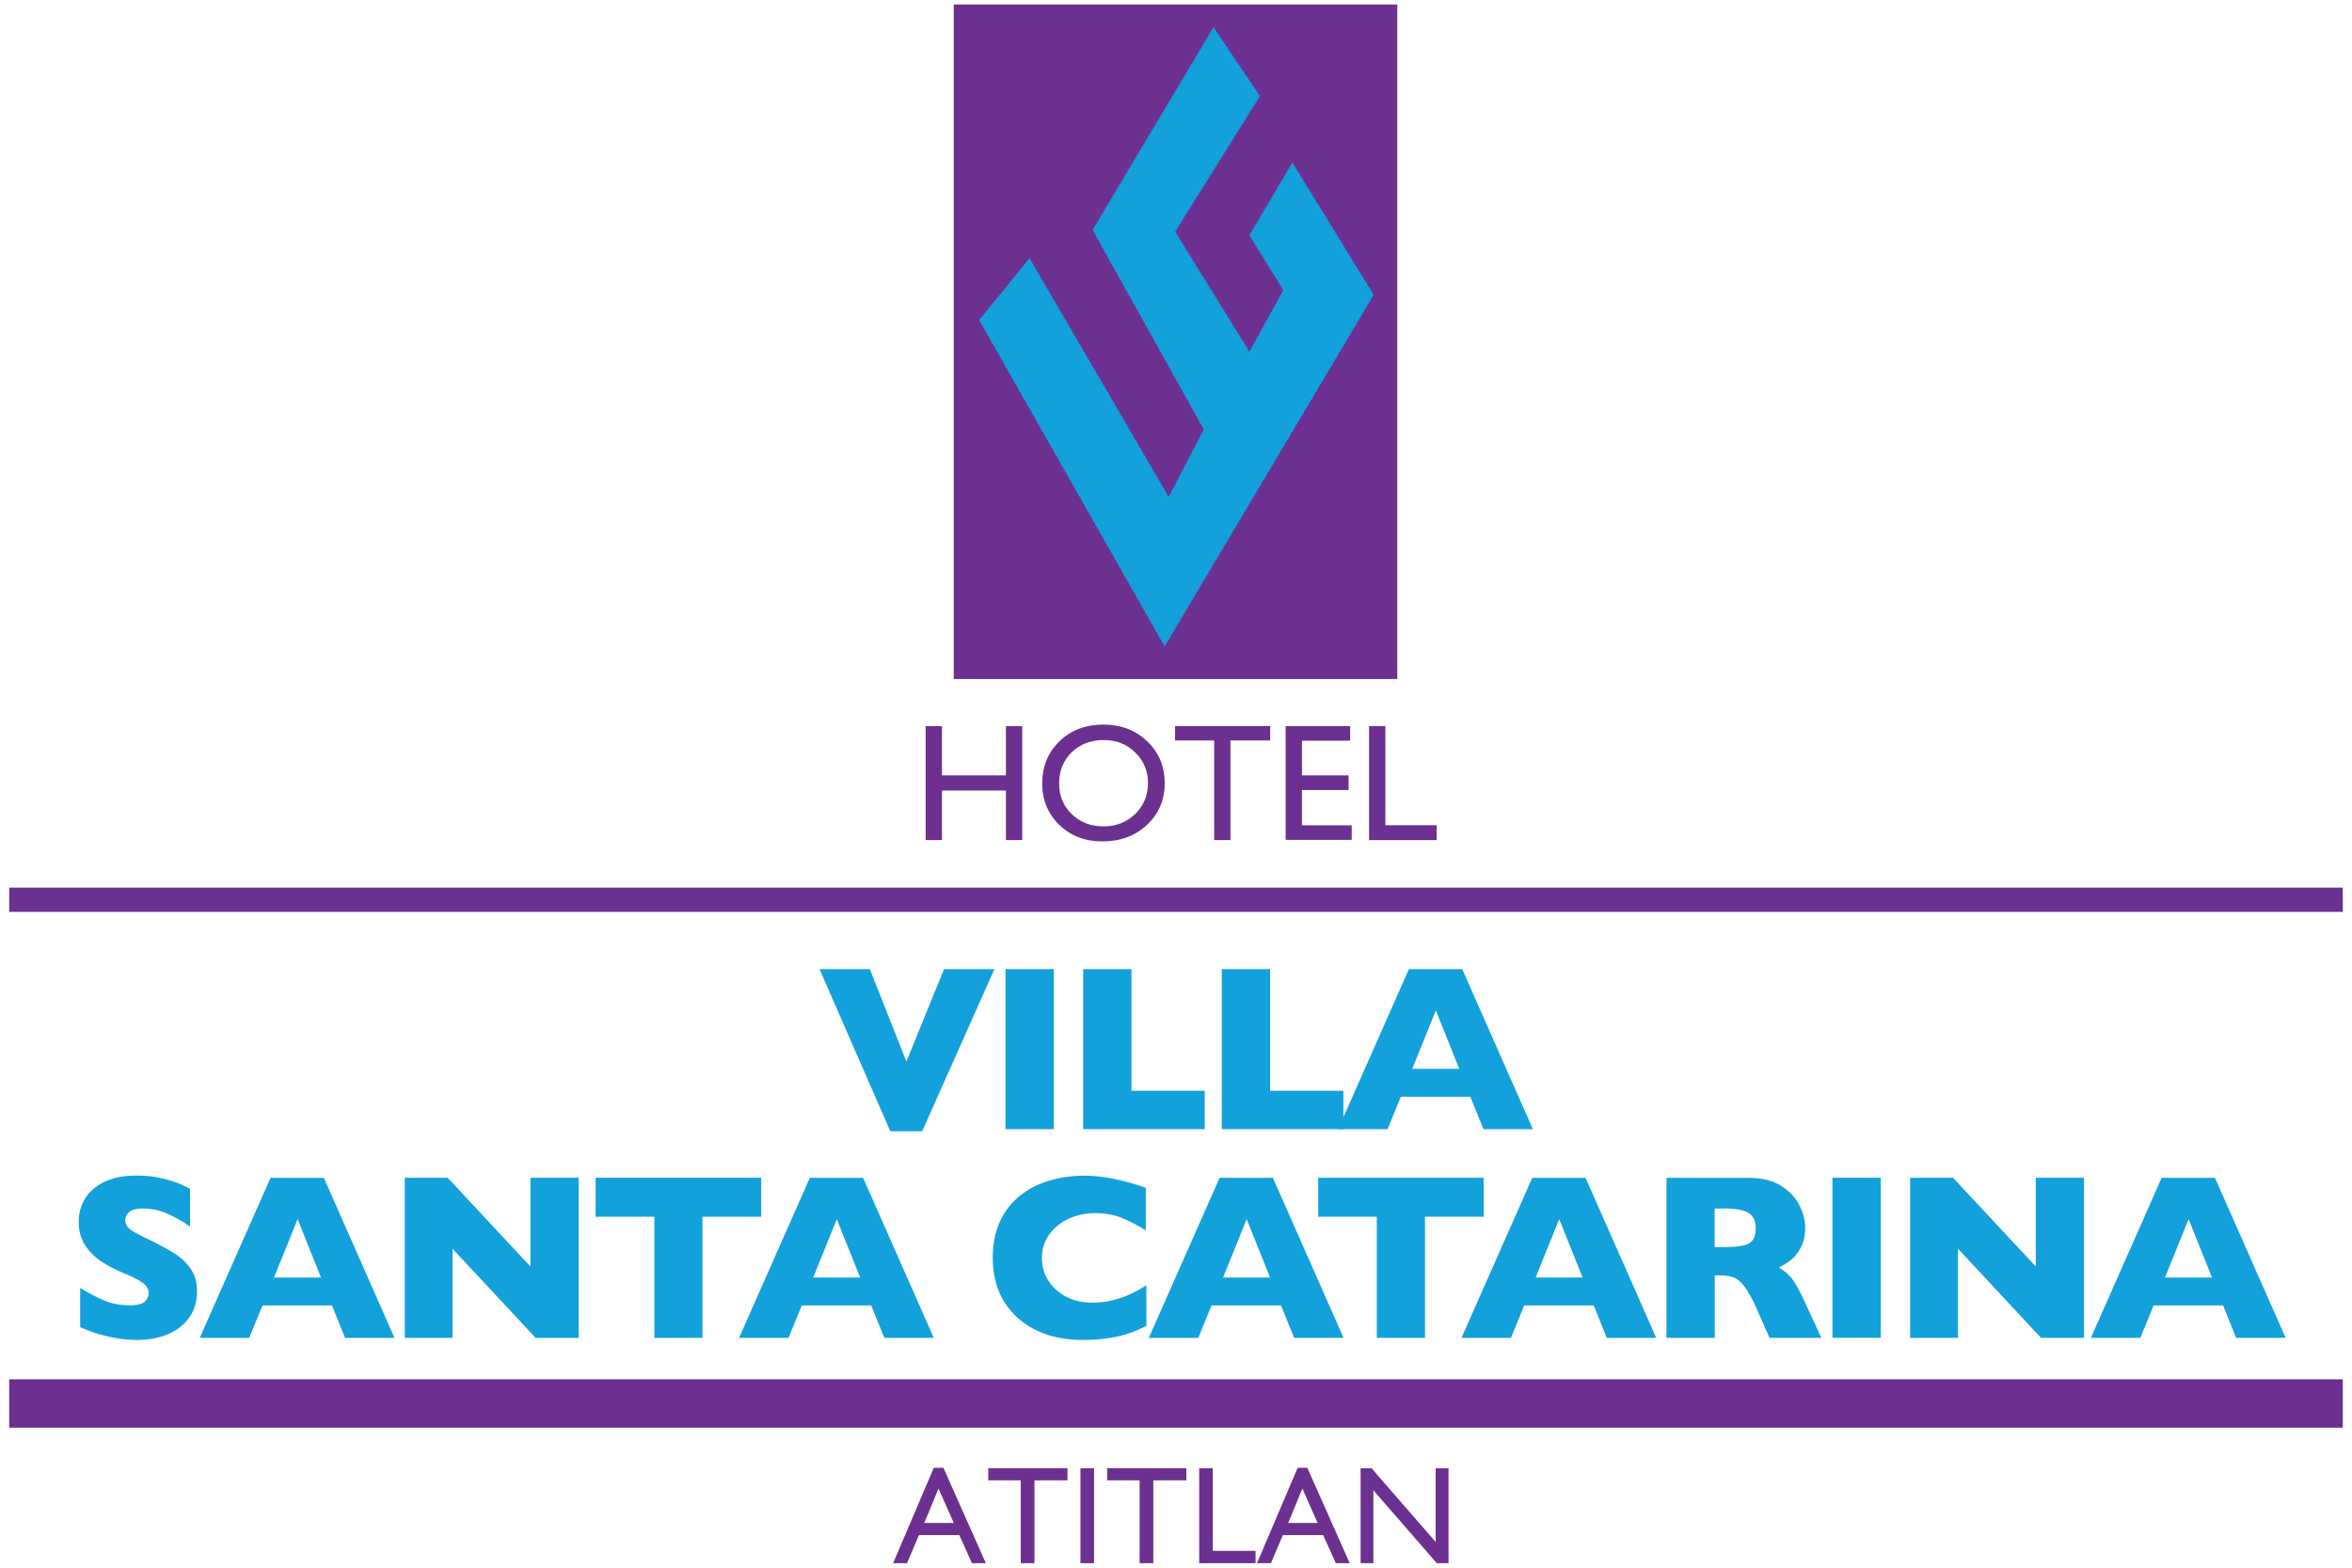 <svg enable-background="new 0 0 225 150" viewBox="0 0 225 150" xmlns="http://www.w3.org/2000/svg"><g clip-rule="evenodd"><path d="m89.33 140.44h.92l4.06 9.13h-1.33l-1.21-2.69h-3.86l-1.14 2.69h-1.33zm1.91 5.28-1.46-3.29-1.36 3.29z" fill="#6c3091" fill-rule="evenodd"/><path d="m94.54 140.48h7.58v1.16h-3.16v7.93h-1.31v-7.93h-3.11z" fill="#6c3091" fill-rule="evenodd"/><path d="m103.36 140.49h1.3v9.08h-1.3z" fill="#6c3091" fill-rule="evenodd"/><path d="m105.91 140.48h7.58v1.16h-3.16v7.93h-1.31v-7.93h-3.11z" fill="#6c3091" fill-rule="evenodd"/><path d="m114.72 140.49h1.3v7.9h4.09v1.18h-5.39z" fill="#6c3091" fill-rule="evenodd"/><path d="m124.14 140.44h.92l4.06 9.13h-1.33l-1.21-2.69h-3.86l-1.14 2.69h-1.33zm1.91 5.28-1.46-3.29-1.36 3.29z" fill="#6c3091" fill-rule="evenodd"/><path d="m137.34 140.49h1.23v9.08h-1.12l-6.07-6.98v6.98h-1.22v-9.08h1.05l6.13 7.05z" fill="#6c3091" fill-rule="evenodd"/><path d="m18.85 123.56c0 .96-.25 1.79-.74 2.49s-1.17 1.24-2.04 1.61c-.88.37-1.88.55-3.02.55-.32 0-.71-.02-1.17-.07-.46-.04-1.07-.15-1.83-.33s-1.55-.46-2.38-.82v-3.76c.77.48 1.53.88 2.28 1.19.75.32 1.55.48 2.41.48.79 0 1.3-.13 1.52-.39.24-.27.35-.51.35-.74 0-.41-.2-.76-.6-1.04-.4-.29-.98-.58-1.73-.88-.84-.35-1.58-.74-2.21-1.15-.63-.42-1.15-.94-1.56-1.57-.4-.63-.6-1.37-.6-2.22 0-.82.2-1.57.61-2.23.4-.67 1.02-1.2 1.86-1.6.83-.4 1.85-.6 3.05-.6.85 0 1.64.08 2.36.25.73.16 1.33.35 1.8.55.47.21.8.37.97.49v3.59c-.63-.45-1.33-.85-2.1-1.2s-1.59-.53-2.46-.53c-.57 0-.99.11-1.25.33s-.39.49-.39.82c0 .3.13.56.39.78s.72.49 1.38.81c1.18.55 2.12 1.05 2.83 1.49s1.26.95 1.66 1.54c.4.58.61 1.29.61 2.16z" fill="#13a1dc" fill-rule="evenodd"/><path d="m37.74 128.01h-4.73l-1.25-3.1h-6.65l-1.27 3.1h-4.73l6.77-15.31h5.1zm-7.03-5.77-2.24-5.59-2.26 5.59z" fill="#13a1dc" fill-rule="evenodd"/><path d="m55.35 128.01h-4.11l-7.95-8.53v8.53h-4.57v-15.32h4.1l7.92 8.49v-8.49h4.61z" fill="#13a1dc" fill-rule="evenodd"/><path d="m72.82 116.42h-5.62v11.59h-4.6v-11.59h-5.62v-3.73h15.84z" fill="#13a1dc" fill-rule="evenodd"/><path d="m89.33 128.01h-4.73l-1.25-3.1h-6.65l-1.27 3.1h-4.73l6.77-15.31h5.1zm-7.04-5.77-2.24-5.59-2.26 5.59z" fill="#13a1dc" fill-rule="evenodd"/><path d="m109.67 126.86c-.63.33-1.28.6-1.94.8s-1.33.34-2.01.42c-.67.09-1.37.13-2.09.13-1.33 0-2.53-.18-3.59-.55-1.05-.37-1.97-.91-2.75-1.62-.77-.72-1.36-1.56-1.75-2.52-.38-.96-.57-2.02-.57-3.17 0-1.32.23-2.47.68-3.46.46-.99 1.09-1.82 1.91-2.47.82-.66 1.76-1.14 2.81-1.45 1.05-.32 2.16-.47 3.33-.48 1.74 0 3.71.39 5.91 1.16v4.07c-.76-.47-1.51-.86-2.25-1.17-.74-.32-1.61-.47-2.61-.48-.89 0-1.72.18-2.5.53-.77.35-1.4.86-1.87 1.51-.47.66-.71 1.42-.71 2.3 0 .77.21 1.48.62 2.13.41.64.98 1.15 1.71 1.54.74.38 1.57.56 2.49.56.74 0 1.45-.09 2.11-.27s1.22-.39 1.67-.61c.46-.22.92-.48 1.4-.78z" fill="#13a1dc" fill-rule="evenodd"/><path d="m128.53 128.01h-4.73l-1.25-3.1h-6.65l-1.27 3.1h-4.73l6.77-15.31h5.1zm-7.03-5.77-2.24-5.59-2.26 5.59z" fill="#13a1dc" fill-rule="evenodd"/><path d="m141.93 116.42h-5.61v11.59h-4.61v-11.59h-5.61v-3.73h15.83z" fill="#13a1dc" fill-rule="evenodd"/><path d="m158.44 128.01h-4.73l-1.25-3.1h-6.65l-1.27 3.1h-4.73l6.77-15.31h5.1zm-7.04-5.77-2.24-5.59-2.26 5.59z" fill="#13a1dc" fill-rule="evenodd"/><path d="m174.24 128.01h-4.96l-1.2-2.72c-.44-.99-.84-1.72-1.19-2.18s-.7-.76-1.04-.88c-.33-.13-.76-.2-1.29-.2h-.52v5.98h-4.62v-15.31h7.86c1.27 0 2.31.26 3.12.77.81.52 1.39 1.14 1.75 1.88s.54 1.44.54 2.1c0 .77-.15 1.43-.45 1.97-.29.53-.61.92-.94 1.16s-.7.48-1.12.7c.49.29.9.63 1.22 1.03.32.39.76 1.19 1.31 2.39zm-6.28-10.48c0-.71-.23-1.2-.7-1.48-.46-.28-1.22-.42-2.26-.42h-.97v3.69h.99c1.13 0 1.9-.12 2.31-.36.43-.25.63-.73.63-1.43z" fill="#13a1dc" fill-rule="evenodd"/><path d="m175.3 112.69h4.62v15.31h-4.62z" fill="#13a1dc" fill-rule="evenodd"/><path d="m199.36 128.01h-4.11l-7.94-8.53v8.53h-4.58v-15.32h4.1l7.92 8.49v-8.49h4.61z" fill="#13a1dc" fill-rule="evenodd"/><path d="m218.65 128.01h-4.73l-1.25-3.1h-6.65l-1.27 3.1h-4.73l6.77-15.31h5.1zm-7.04-5.77-2.24-5.59-2.26 5.59z" fill="#13a1dc" fill-rule="evenodd"/><path d="m95.13 92.73-6.91 15.51h-3.05l-6.77-15.51h4.81l3.5 8.84 3.6-8.84z" fill="#13a1dc" fill-rule="evenodd"/><path d="m96.19 92.73h4.62v15.31h-4.62z" fill="#13a1dc" fill-rule="evenodd"/><path d="m115.25 108.04h-11.63v-15.31h4.62v11.64h7.01z" fill="#13a1dc" fill-rule="evenodd"/><path d="m128.51 108.04h-11.63v-15.31h4.62v11.64h7.01z" fill="#13a1dc" fill-rule="evenodd"/><path d="m146.64 108.04h-4.73l-1.25-3.1h-6.65l-1.27 3.1h-4.73l6.77-15.31h5.1zm-7.04-5.77-2.24-5.59-2.26 5.59z" fill="#13a1dc" fill-rule="evenodd"/><path d="m.88 86.09h223.24" fill="none" stroke="#6c3091" stroke-miterlimit="3.864" stroke-width="2.32"/><path d="m.88 134.29h223.24" fill="none" stroke="#6c3091" stroke-miterlimit="3.864" stroke-width="4.629"/></g><path d="m91.24.43h42.43v64.54h-42.43z" fill="#6c3091"/><path clip-rule="evenodd" d="m131.41 28.21-7.78-12.65-4.11 6.95 3.25 5.26-3.25 5.87-7.1-11.47 8.11-12.98-4.44-6.58-11.57 19.39 10.64 19.09-3.36 6.45-13.31-22.83-4.82 5.91 17.74 31.23z" fill="#13a1dc" fill-rule="evenodd"/><path clip-rule="evenodd" d="m96.23 69.48h1.56v10.9h-1.56v-4.74h-6.12v4.74h-1.56v-10.9h1.56v4.71h6.12z" fill="#6c3091" fill-rule="evenodd"/><path clip-rule="evenodd" d="m105.54 69.33c1.68 0 3.09.53 4.2 1.6 1.12 1.07 1.68 2.4 1.68 4.01s-.57 2.94-1.7 3.99-2.55 1.58-4.27 1.58c-1.64 0-3.01-.52-4.11-1.58-1.09-1.06-1.64-2.38-1.64-3.96 0-1.63.55-2.97 1.65-4.04 1.11-1.07 2.51-1.6 4.19-1.6zm.06 1.48c-1.25 0-2.27.39-3.08 1.17-.8.78-1.2 1.78-1.2 2.99 0 1.18.4 2.15 1.21 2.93s1.81 1.17 3.03 1.17 2.23-.4 3.04-1.19c.82-.8 1.22-1.79 1.22-2.97 0-1.15-.41-2.12-1.22-2.91-.81-.8-1.81-1.19-3-1.19z" fill="#6c3091" fill-rule="evenodd"/><path clip-rule="evenodd" d="m112.41 69.47h9.1v1.38h-3.8v9.53h-1.56v-9.53h-3.74z" fill="#6c3091" fill-rule="evenodd"/><path clip-rule="evenodd" d="m122.99 69.48h6.17v1.39h-4.61v3.32h4.46v1.4h-4.46v3.38h4.76v1.39h-6.32z" fill="#6c3091" fill-rule="evenodd"/><path clip-rule="evenodd" d="m130.97 69.48h1.56v9.48h4.91v1.42h-6.47z" fill="#6c3091" fill-rule="evenodd"/></svg>